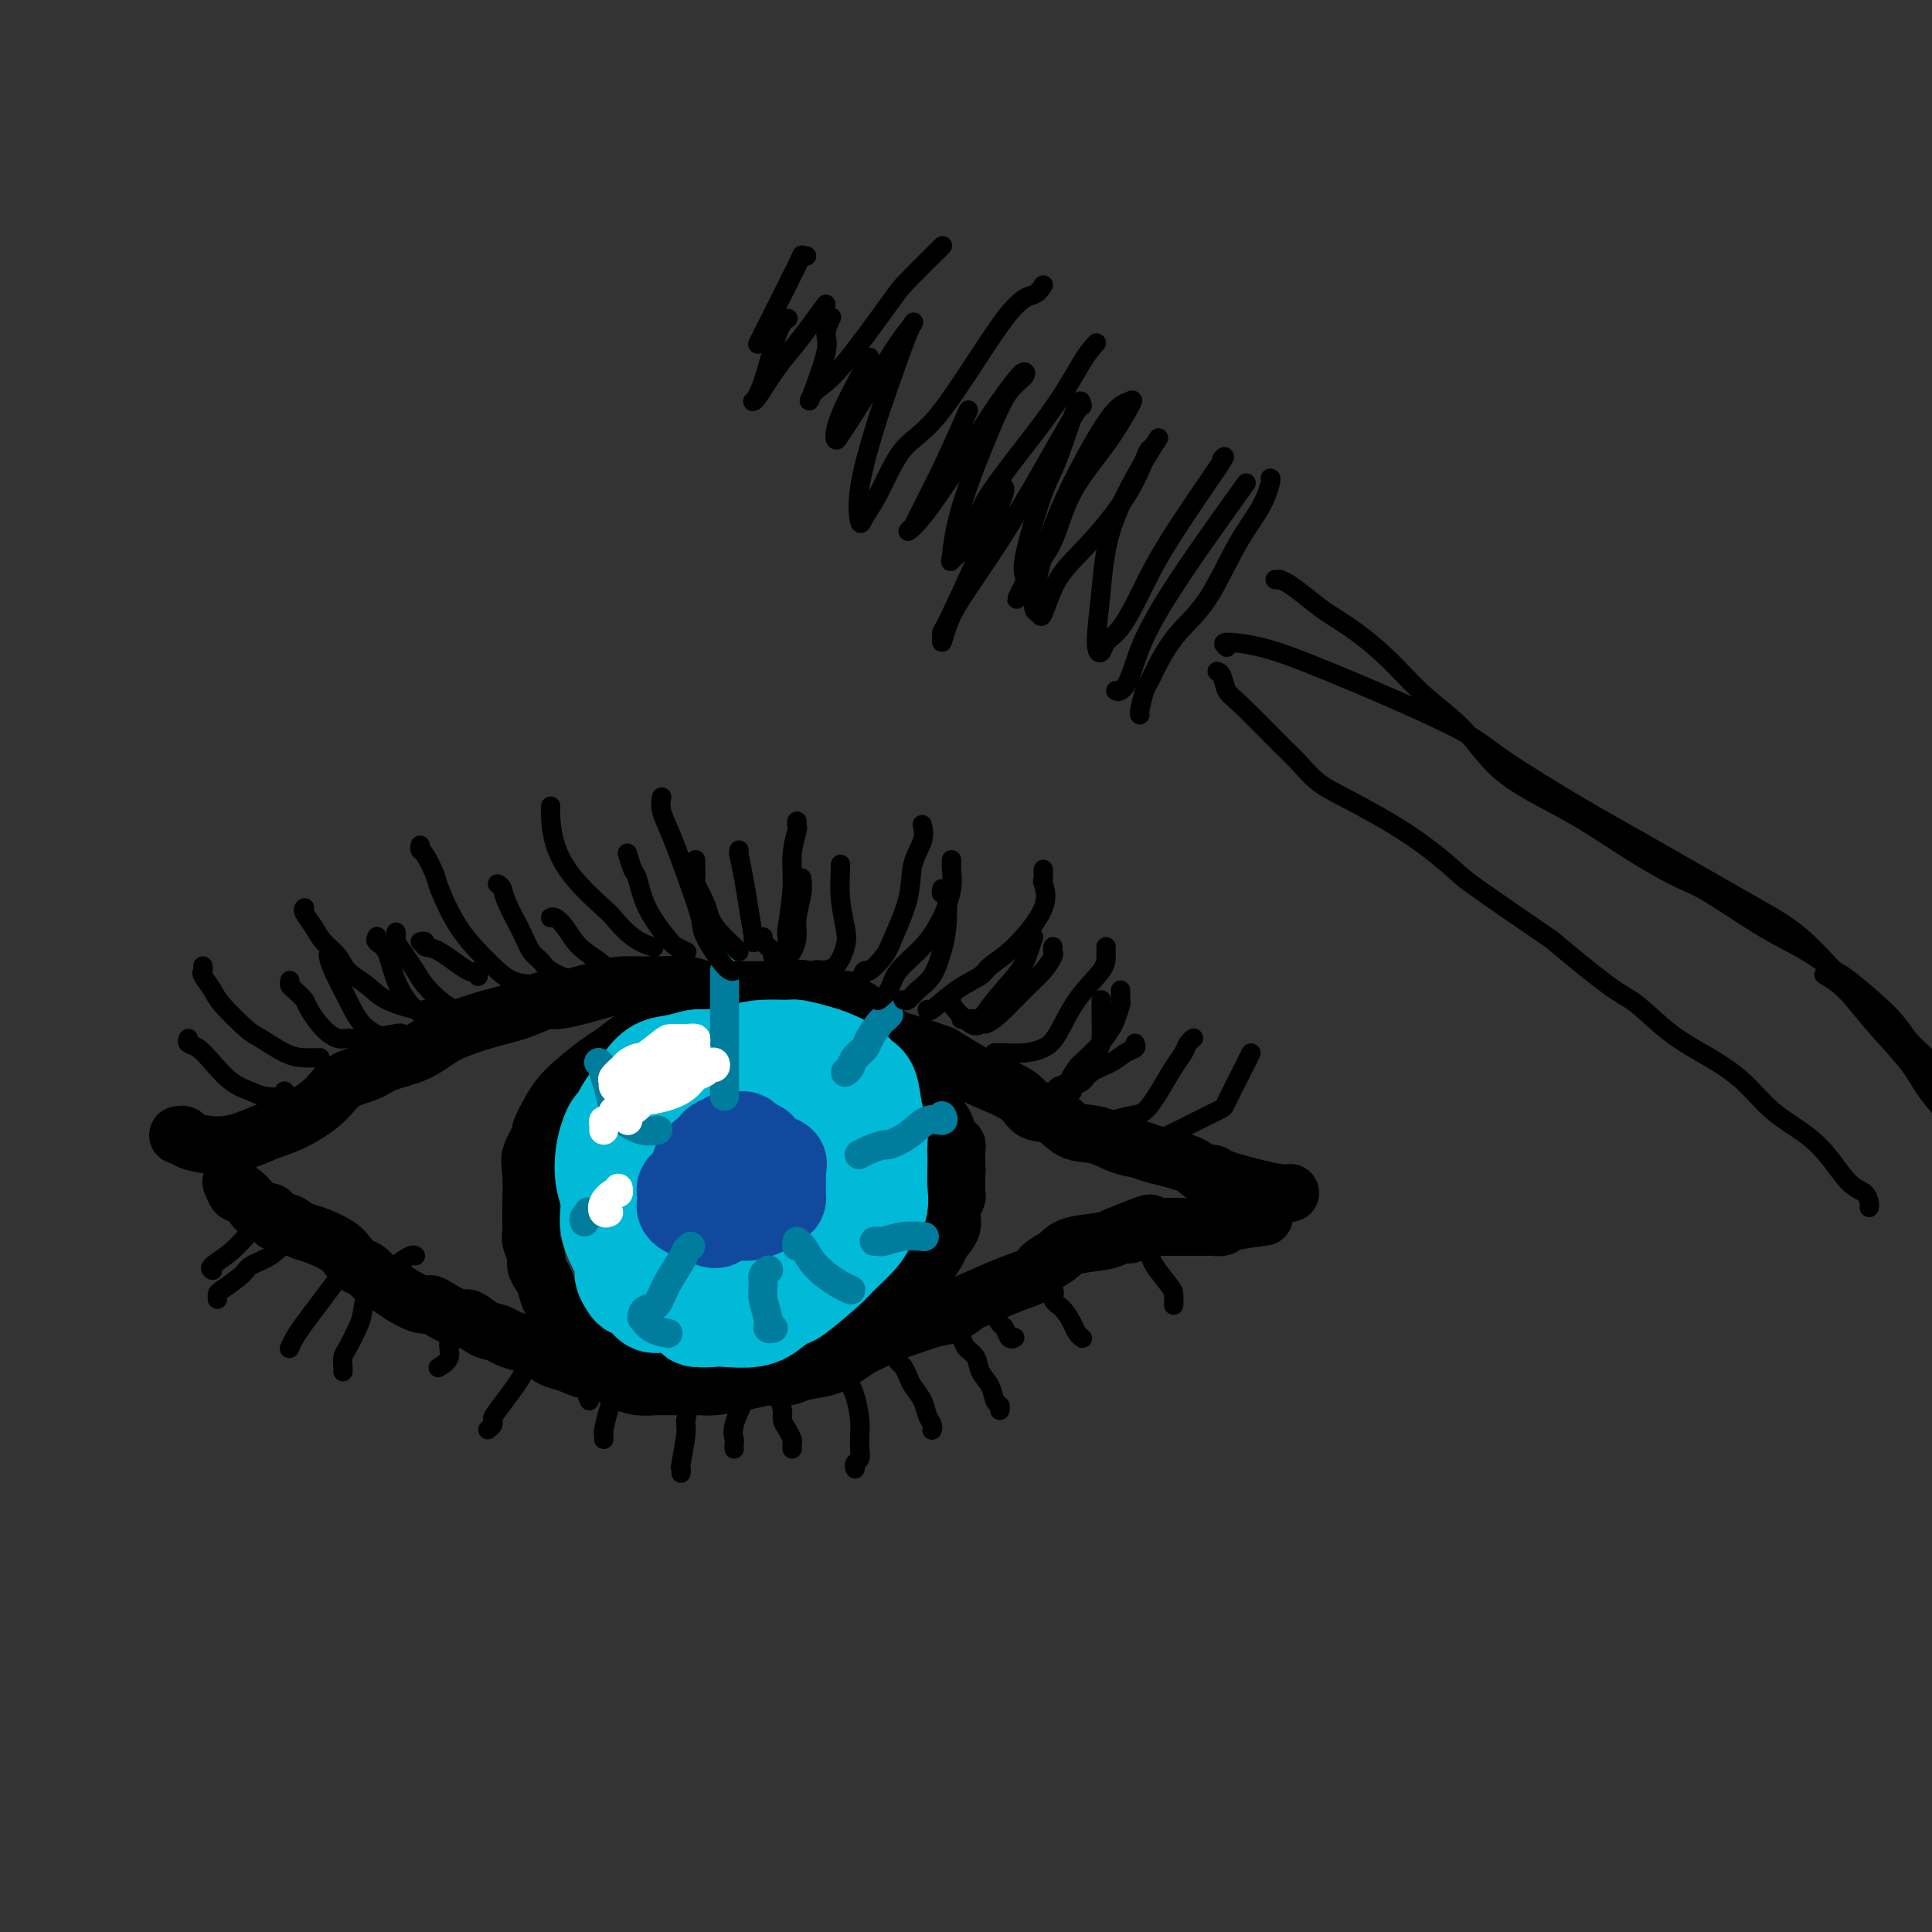 <svg viewBox='0 0 400 400' version='1.1' xmlns='http://www.w3.org/2000/svg' xmlns:xlink='http://www.w3.org/1999/xlink'><rect x="0" y="0" width="400" height="400" fill="#333333" stroke="none"/><g fill='none' stroke='#000000' stroke-width='12' stroke-linecap='round' stroke-linejoin='round'><path d='M37,235c-0.108,0.023 -0.217,0.045 0,0c0.217,-0.045 0.759,-0.158 1,0c0.241,0.158 0.181,0.586 1,1c0.819,0.414 2.516,0.814 4,1c1.484,0.186 2.753,0.158 4,0c1.247,-0.158 2.471,-0.444 4,-1c1.529,-0.556 3.364,-1.380 5,-2c1.636,-0.620 3.072,-1.034 5,-2c1.928,-0.966 4.349,-2.484 6,-4c1.651,-1.516 2.532,-3.029 4,-4c1.468,-0.971 3.525,-1.401 5,-2c1.475,-0.599 2.370,-1.368 4,-2c1.630,-0.632 3.996,-1.127 6,-2c2.004,-0.873 3.647,-2.123 5,-3c1.353,-0.877 2.416,-1.382 4,-2c1.584,-0.618 3.691,-1.349 6,-2c2.309,-0.651 4.822,-1.222 7,-2c2.178,-0.778 4.022,-1.763 5,-2c0.978,-0.237 1.090,0.275 3,0c1.910,-0.275 5.616,-1.338 8,-2c2.384,-0.662 3.445,-0.924 5,-1c1.555,-0.076 3.604,0.032 6,0c2.396,-0.032 5.138,-0.205 7,0c1.862,0.205 2.844,0.787 4,1c1.156,0.213 2.485,0.057 4,0c1.515,-0.057 3.216,-0.015 5,0c1.784,0.015 3.653,0.004 5,0c1.347,-0.004 2.174,-0.002 3,0'/><path d='M163,205c8.590,-0.203 5.064,0.289 5,1c-0.064,0.711 3.333,1.642 5,2c1.667,0.358 1.603,0.142 3,1c1.397,0.858 4.255,2.791 6,4c1.745,1.209 2.379,1.693 3,2c0.621,0.307 1.230,0.438 3,1c1.770,0.562 4.701,1.556 6,2c1.299,0.444 0.965,0.336 2,1c1.035,0.664 3.438,2.098 5,3c1.562,0.902 2.282,1.272 4,2c1.718,0.728 4.433,1.815 6,3c1.567,1.185 1.986,2.468 3,3c1.014,0.532 2.621,0.314 4,1c1.379,0.686 2.528,2.277 4,3c1.472,0.723 3.266,0.577 5,1c1.734,0.423 3.409,1.413 5,2c1.591,0.587 3.099,0.770 4,1c0.901,0.230 1.196,0.509 3,1c1.804,0.491 5.118,1.196 7,2c1.882,0.804 2.331,1.708 3,2c0.669,0.292 1.556,-0.027 2,0c0.444,0.027 0.445,0.399 2,1c1.555,0.601 4.665,1.429 7,2c2.335,0.571 3.894,0.885 5,1c1.106,0.115 1.759,0.031 2,0c0.241,-0.031 0.069,-0.009 0,0c-0.069,0.009 -0.034,0.004 0,0'/><path d='M48,245c-0.096,-0.238 -0.192,-0.476 0,0c0.192,0.476 0.671,1.667 1,2c0.329,0.333 0.507,-0.190 1,0c0.493,0.190 1.301,1.094 2,2c0.699,0.906 1.290,1.815 2,2c0.710,0.185 1.541,-0.354 2,0c0.459,0.354 0.547,1.599 1,2c0.453,0.401 1.269,-0.044 2,0c0.731,0.044 1.375,0.578 2,1c0.625,0.422 1.231,0.733 2,1c0.769,0.267 1.700,0.490 3,1c1.300,0.510 2.967,1.306 4,2c1.033,0.694 1.431,1.284 2,2c0.569,0.716 1.309,1.556 2,2c0.691,0.444 1.333,0.491 2,1c0.667,0.509 1.358,1.481 2,2c0.642,0.519 1.234,0.586 2,1c0.766,0.414 1.708,1.177 3,2c1.292,0.823 2.936,1.707 4,2c1.064,0.293 1.548,-0.006 2,0c0.452,0.006 0.874,0.316 2,1c1.126,0.684 2.958,1.741 4,2c1.042,0.259 1.293,-0.281 2,0c0.707,0.281 1.869,1.384 3,2c1.131,0.616 2.231,0.746 3,1c0.769,0.254 1.206,0.632 2,1c0.794,0.368 1.945,0.728 3,1c1.055,0.272 2.015,0.458 3,1c0.985,0.542 1.996,1.441 3,2c1.004,0.559 2.002,0.780 3,1'/><path d='M117,282c5.739,2.345 3.087,1.206 3,1c-0.087,-0.206 2.392,0.519 4,1c1.608,0.481 2.344,0.717 3,1c0.656,0.283 1.233,0.612 2,1c0.767,0.388 1.724,0.836 3,1c1.276,0.164 2.870,0.045 4,0c1.130,-0.045 1.796,-0.015 3,0c1.204,0.015 2.947,0.014 4,0c1.053,-0.014 1.416,-0.041 2,0c0.584,0.041 1.389,0.152 3,0c1.611,-0.152 4.027,-0.565 6,-1c1.973,-0.435 3.504,-0.893 5,-1c1.496,-0.107 2.957,0.136 4,0c1.043,-0.136 1.667,-0.651 3,-1c1.333,-0.349 3.376,-0.531 5,-1c1.624,-0.469 2.830,-1.224 4,-2c1.170,-0.776 2.305,-1.574 3,-2c0.695,-0.426 0.951,-0.480 2,-1c1.049,-0.520 2.891,-1.506 4,-2c1.109,-0.494 1.486,-0.498 3,-1c1.514,-0.502 4.165,-1.503 6,-2c1.835,-0.497 2.856,-0.489 4,-1c1.144,-0.511 2.413,-1.540 3,-2c0.587,-0.460 0.493,-0.349 2,-1c1.507,-0.651 4.616,-2.062 7,-3c2.384,-0.938 4.042,-1.403 5,-2c0.958,-0.597 1.215,-1.326 2,-2c0.785,-0.674 2.097,-1.294 3,-2c0.903,-0.706 1.397,-1.498 3,-2c1.603,-0.502 4.315,-0.715 6,-1c1.685,-0.285 2.342,-0.643 3,-1'/><path d='M231,256c11.456,-4.729 6.095,-2.052 4,-1c-2.095,1.052 -0.923,0.478 0,0c0.923,-0.478 1.599,-0.860 2,-1c0.401,-0.140 0.527,-0.037 1,0c0.473,0.037 1.294,0.010 2,0c0.706,-0.010 1.299,-0.003 2,0c0.701,0.003 1.511,0.001 2,0c0.489,-0.001 0.656,-0.000 1,0c0.344,0.000 0.866,0.000 1,0c0.134,-0.000 -0.118,0.000 0,0c0.118,-0.000 0.608,-0.000 1,0c0.392,0.000 0.687,0.001 1,0c0.313,-0.001 0.646,-0.003 1,0c0.354,0.003 0.730,0.011 1,0c0.270,-0.011 0.434,-0.042 1,0c0.566,0.042 1.533,0.155 2,0c0.467,-0.155 0.433,-0.580 2,-1c1.567,-0.420 4.733,-0.834 6,-1c1.267,-0.166 0.633,-0.083 0,0'/><path d='M150,209c-0.364,0.002 -0.729,0.004 -1,0c-0.271,-0.004 -0.450,-0.015 -1,0c-0.550,0.015 -1.473,0.055 -2,0c-0.527,-0.055 -0.658,-0.204 -2,0c-1.342,0.204 -3.893,0.763 -5,1c-1.107,0.237 -0.768,0.153 -2,1c-1.232,0.847 -4.035,2.625 -6,4c-1.965,1.375 -3.092,2.348 -4,3c-0.908,0.652 -1.596,0.985 -3,2c-1.404,1.015 -3.523,2.714 -5,4c-1.477,1.286 -2.312,2.161 -3,3c-0.688,0.839 -1.228,1.642 -2,3c-0.772,1.358 -1.776,3.272 -2,4c-0.224,0.728 0.332,0.269 0,1c-0.332,0.731 -1.553,2.650 -2,4c-0.447,1.350 -0.119,2.129 0,4c0.119,1.871 0.031,4.832 0,6c-0.031,1.168 -0.004,0.543 0,1c0.004,0.457 -0.014,1.995 0,3c0.014,1.005 0.059,1.477 0,2c-0.059,0.523 -0.223,1.098 0,2c0.223,0.902 0.833,2.133 1,3c0.167,0.867 -0.108,1.372 0,2c0.108,0.628 0.598,1.381 1,2c0.402,0.619 0.716,1.104 1,2c0.284,0.896 0.538,2.203 1,3c0.462,0.797 1.132,1.085 2,2c0.868,0.915 1.934,2.458 3,4'/><path d='M119,275c1.952,3.145 2.333,2.009 3,2c0.667,-0.009 1.620,1.111 3,2c1.380,0.889 3.188,1.547 4,2c0.812,0.453 0.630,0.699 1,1c0.370,0.301 1.292,0.655 2,1c0.708,0.345 1.201,0.681 2,1c0.799,0.319 1.904,0.623 3,1c1.096,0.377 2.185,0.829 3,1c0.815,0.171 1.358,0.062 2,0c0.642,-0.062 1.382,-0.076 2,0c0.618,0.076 1.113,0.243 2,0c0.887,-0.243 2.166,-0.894 4,-1c1.834,-0.106 4.222,0.335 6,0c1.778,-0.335 2.947,-1.444 4,-2c1.053,-0.556 1.990,-0.557 3,-1c1.010,-0.443 2.094,-1.327 3,-2c0.906,-0.673 1.634,-1.134 3,-2c1.366,-0.866 3.371,-2.137 5,-3c1.629,-0.863 2.884,-1.319 4,-2c1.116,-0.681 2.095,-1.589 3,-2c0.905,-0.411 1.738,-0.327 3,-1c1.262,-0.673 2.953,-2.105 4,-3c1.047,-0.895 1.451,-1.254 2,-2c0.549,-0.746 1.242,-1.879 2,-3c0.758,-1.121 1.580,-2.231 2,-3c0.420,-0.769 0.438,-1.198 1,-2c0.562,-0.802 1.667,-1.977 2,-3c0.333,-1.023 -0.107,-1.893 0,-3c0.107,-1.107 0.759,-2.452 1,-3c0.241,-0.548 0.069,-0.299 0,-1c-0.069,-0.701 -0.034,-2.350 0,-4'/><path d='M198,243c0.155,-1.592 0.042,-0.072 0,0c-0.042,0.072 -0.011,-1.304 0,-2c0.011,-0.696 0.004,-0.713 0,-1c-0.004,-0.287 -0.004,-0.845 0,-1c0.004,-0.155 0.012,0.092 0,0c-0.012,-0.092 -0.045,-0.525 0,-1c0.045,-0.475 0.167,-0.994 0,-1c-0.167,-0.006 -0.622,0.499 -1,0c-0.378,-0.499 -0.679,-2.002 -1,-3c-0.321,-0.998 -0.664,-1.491 -1,-2c-0.336,-0.509 -0.666,-1.035 -1,-2c-0.334,-0.965 -0.672,-2.371 -1,-3c-0.328,-0.629 -0.646,-0.483 -1,-1c-0.354,-0.517 -0.742,-1.696 -1,-2c-0.258,-0.304 -0.385,0.269 -1,0c-0.615,-0.269 -1.719,-1.380 -2,-2c-0.281,-0.620 0.262,-0.747 0,-1c-0.262,-0.253 -1.327,-0.630 -2,-1c-0.673,-0.370 -0.953,-0.732 -1,-1c-0.047,-0.268 0.139,-0.442 0,-1c-0.139,-0.558 -0.603,-1.501 -1,-2c-0.397,-0.499 -0.726,-0.553 -1,-1c-0.274,-0.447 -0.493,-1.287 -1,-2c-0.507,-0.713 -1.303,-1.299 -2,-2c-0.697,-0.701 -1.294,-1.516 -2,-2c-0.706,-0.484 -1.522,-0.638 -2,-1c-0.478,-0.362 -0.617,-0.934 -1,-1c-0.383,-0.066 -1.010,0.374 -2,0c-0.990,-0.374 -2.343,-1.562 -3,-2c-0.657,-0.438 -0.616,-0.125 -1,0c-0.384,0.125 -1.192,0.063 -2,0'/><path d='M167,205c-2.036,-0.619 -1.625,-0.167 -2,0c-0.375,0.167 -1.536,0.048 -2,0c-0.464,-0.048 -0.232,-0.024 0,0'/></g>
<g fill='none' stroke='#00BAD8' stroke-width='20' stroke-linecap='round' stroke-linejoin='round'><path d='M157,232c-0.270,-0.016 -0.541,-0.032 -1,0c-0.459,0.032 -1.107,0.112 -2,0c-0.893,-0.112 -2.031,-0.417 -3,0c-0.969,0.417 -1.768,1.554 -3,2c-1.232,0.446 -2.897,0.200 -4,0c-1.103,-0.200 -1.642,-0.353 -2,0c-0.358,0.353 -0.533,1.214 -1,2c-0.467,0.786 -1.225,1.498 -2,3c-0.775,1.502 -1.568,3.795 -2,6c-0.432,2.205 -0.505,4.323 -1,6c-0.495,1.677 -1.413,2.912 -2,4c-0.587,1.088 -0.842,2.029 -1,3c-0.158,0.971 -0.217,1.971 0,3c0.217,1.029 0.711,2.088 2,3c1.289,0.912 3.372,1.678 5,2c1.628,0.322 2.799,0.199 4,0c1.201,-0.199 2.431,-0.475 4,-1c1.569,-0.525 3.477,-1.299 5,-2c1.523,-0.701 2.663,-1.331 4,-2c1.337,-0.669 2.873,-1.378 4,-2c1.127,-0.622 1.847,-1.155 3,-2c1.153,-0.845 2.740,-2.000 4,-3c1.260,-1.000 2.192,-1.846 3,-3c0.808,-1.154 1.492,-2.617 2,-4c0.508,-1.383 0.839,-2.687 1,-4c0.161,-1.313 0.151,-2.636 0,-4c-0.151,-1.364 -0.442,-2.768 -1,-4c-0.558,-1.232 -1.381,-2.293 -2,-3c-0.619,-0.707 -1.034,-1.059 -2,-2c-0.966,-0.941 -2.483,-2.470 -4,-4'/><path d='M165,226c-1.494,-2.411 -0.730,-1.937 -1,-2c-0.270,-0.063 -1.573,-0.662 -2,-1c-0.427,-0.338 0.023,-0.416 -1,-1c-1.023,-0.584 -3.518,-1.674 -5,-2c-1.482,-0.326 -1.950,0.112 -3,0c-1.050,-0.112 -2.682,-0.775 -4,-1c-1.318,-0.225 -2.321,-0.013 -3,0c-0.679,0.013 -1.035,-0.174 -2,0c-0.965,0.174 -2.538,0.707 -4,1c-1.462,0.293 -2.811,0.344 -4,1c-1.189,0.656 -2.216,1.915 -3,3c-0.784,1.085 -1.323,1.994 -2,3c-0.677,1.006 -1.491,2.109 -2,3c-0.509,0.891 -0.712,1.571 -1,2c-0.288,0.429 -0.662,0.607 -1,1c-0.338,0.393 -0.640,1.000 -1,2c-0.360,1.000 -0.777,2.392 -1,4c-0.223,1.608 -0.253,3.432 0,5c0.253,1.568 0.788,2.880 1,4c0.212,1.120 0.099,2.047 0,3c-0.099,0.953 -0.185,1.932 0,3c0.185,1.068 0.641,2.226 1,3c0.359,0.774 0.620,1.163 1,2c0.380,0.837 0.878,2.121 1,3c0.122,0.879 -0.134,1.354 0,2c0.134,0.646 0.657,1.465 1,2c0.343,0.535 0.506,0.787 1,1c0.494,0.213 1.318,0.387 2,1c0.682,0.613 1.222,1.665 2,2c0.778,0.335 1.794,-0.047 3,0c1.206,0.047 2.603,0.524 4,1'/><path d='M142,271c2.077,1.225 1.269,1.787 2,2c0.731,0.213 3.002,0.078 4,0c0.998,-0.078 0.725,-0.097 2,0c1.275,0.097 4.100,0.311 6,0c1.900,-0.311 2.877,-1.145 4,-2c1.123,-0.855 2.391,-1.730 3,-2c0.609,-0.270 0.557,0.066 2,-1c1.443,-1.066 4.380,-3.534 6,-5c1.620,-1.466 1.923,-1.932 3,-3c1.077,-1.068 2.930,-2.740 4,-4c1.070,-1.260 1.359,-2.109 2,-3c0.641,-0.891 1.636,-1.823 2,-3c0.364,-1.177 0.098,-2.597 0,-4c-0.098,-1.403 -0.030,-2.789 0,-4c0.030,-1.211 0.020,-2.247 0,-3c-0.020,-0.753 -0.050,-1.223 0,-2c0.050,-0.777 0.181,-1.860 0,-3c-0.181,-1.140 -0.674,-2.337 -1,-4c-0.326,-1.663 -0.483,-3.793 -1,-5c-0.517,-1.207 -1.392,-1.490 -2,-2c-0.608,-0.510 -0.947,-1.247 -2,-2c-1.053,-0.753 -2.819,-1.523 -4,-2c-1.181,-0.477 -1.778,-0.661 -3,-1c-1.222,-0.339 -3.069,-0.832 -4,-1c-0.931,-0.168 -0.944,-0.013 -2,0c-1.056,0.013 -3.153,-0.118 -5,0c-1.847,0.118 -3.444,0.485 -5,1c-1.556,0.515 -3.073,1.177 -5,3c-1.927,1.823 -4.265,4.807 -6,7c-1.735,2.193 -2.868,3.597 -4,5'/><path d='M138,233c-2.835,3.381 -2.422,4.332 -2,7c0.422,2.668 0.855,7.052 1,10c0.145,2.948 0.003,4.459 1,6c0.997,1.541 3.132,3.113 4,4c0.868,0.887 0.468,1.089 2,2c1.532,0.911 4.996,2.531 8,3c3.004,0.469 5.548,-0.215 7,-1c1.452,-0.785 1.811,-1.673 3,-3c1.189,-1.327 3.208,-3.095 5,-5c1.792,-1.905 3.358,-3.947 5,-6c1.642,-2.053 3.360,-4.117 4,-6c0.640,-1.883 0.202,-3.583 0,-5c-0.202,-1.417 -0.168,-2.549 -1,-4c-0.832,-1.451 -2.531,-3.219 -4,-4c-1.469,-0.781 -2.708,-0.574 -4,-1c-1.292,-0.426 -2.637,-1.484 -5,-2c-2.363,-0.516 -5.743,-0.488 -8,0c-2.257,0.488 -3.391,1.438 -4,2c-0.609,0.562 -0.694,0.737 -1,1c-0.306,0.263 -0.834,0.613 -1,2c-0.166,1.387 0.031,3.811 0,6c-0.031,2.189 -0.290,4.144 0,6c0.290,1.856 1.128,3.615 2,5c0.872,1.385 1.777,2.398 3,3c1.223,0.602 2.764,0.794 4,1c1.236,0.206 2.168,0.426 3,0c0.832,-0.426 1.566,-1.498 2,-3c0.434,-1.502 0.570,-3.433 1,-5c0.430,-1.567 1.154,-2.768 1,-4c-0.154,-1.232 -1.187,-2.495 -2,-3c-0.813,-0.505 -1.407,-0.253 -2,0'/><path d='M160,239c-1.164,-0.451 -2.074,-0.079 -3,0c-0.926,0.079 -1.870,-0.136 -3,1c-1.130,1.136 -2.447,3.624 -3,5c-0.553,1.376 -0.341,1.640 0,2c0.341,0.360 0.812,0.817 1,1c0.188,0.183 0.094,0.091 0,0'/></g>
<g fill='none' stroke='#11499F' stroke-width='20' stroke-linecap='round' stroke-linejoin='round'><path d='M152,241c0.000,0.000 0.100,0.100 0.1,0.1'/><path d='M156,247c0.089,-0.016 0.179,-0.033 0,0c-0.179,0.033 -0.625,0.114 -1,0c-0.375,-0.114 -0.679,-0.424 -1,-1c-0.321,-0.576 -0.660,-1.419 -1,-2c-0.340,-0.581 -0.682,-0.899 -1,-1c-0.318,-0.101 -0.611,0.017 -1,0c-0.389,-0.017 -0.875,-0.169 -1,0c-0.125,0.169 0.110,0.658 0,1c-0.110,0.342 -0.566,0.536 -1,1c-0.434,0.464 -0.846,1.196 -1,2c-0.154,0.804 -0.051,1.680 0,2c0.051,0.320 0.050,0.085 0,0c-0.050,-0.085 -0.150,-0.021 0,0c0.150,0.021 0.551,-0.002 1,0c0.449,0.002 0.946,0.028 1,0c0.054,-0.028 -0.336,-0.112 0,0c0.336,0.112 1.396,0.419 2,0c0.604,-0.419 0.750,-1.565 1,-2c0.250,-0.435 0.603,-0.158 1,0c0.397,0.158 0.838,0.196 1,0c0.162,-0.196 0.046,-0.628 0,-1c-0.046,-0.372 -0.023,-0.686 0,-1'/><path d='M155,245c1.039,-0.202 0.135,0.292 0,0c-0.135,-0.292 0.499,-1.370 1,-2c0.501,-0.630 0.868,-0.813 1,-1c0.132,-0.187 0.029,-0.379 0,-1c-0.029,-0.621 0.017,-1.673 0,-2c-0.017,-0.327 -0.098,0.070 0,0c0.098,-0.070 0.376,-0.607 0,-1c-0.376,-0.393 -1.406,-0.641 -2,-1c-0.594,-0.359 -0.752,-0.829 -1,-1c-0.248,-0.171 -0.588,-0.042 -1,0c-0.412,0.042 -0.898,-0.004 -1,0c-0.102,0.004 0.180,0.058 0,0c-0.180,-0.058 -0.823,-0.226 -1,0c-0.177,0.226 0.110,0.848 0,1c-0.110,0.152 -0.618,-0.167 -1,0c-0.382,0.167 -0.638,0.819 -1,2c-0.362,1.181 -0.830,2.891 -1,4c-0.170,1.109 -0.044,1.616 0,2c0.044,0.384 0.005,0.643 0,1c-0.005,0.357 0.025,0.810 0,1c-0.025,0.190 -0.104,0.118 0,0c0.104,-0.118 0.393,-0.280 1,0c0.607,0.280 1.534,1.003 2,1c0.466,-0.003 0.472,-0.732 1,-1c0.528,-0.268 1.580,-0.077 2,0c0.420,0.077 0.210,0.038 0,0'/><path d='M154,247c1.110,0.158 0.886,0.052 1,0c0.114,-0.052 0.566,-0.051 1,0c0.434,0.051 0.848,0.150 1,0c0.152,-0.150 0.041,-0.551 0,-1c-0.041,-0.449 -0.011,-0.947 0,-1c0.011,-0.053 0.003,0.340 0,0c-0.003,-0.340 -0.001,-1.414 0,-2c0.001,-0.586 0.000,-0.683 0,-1c-0.000,-0.317 0.001,-0.855 0,-1c-0.001,-0.145 -0.002,0.102 0,0c0.002,-0.102 0.009,-0.553 0,-1c-0.009,-0.447 -0.035,-0.890 0,-1c0.035,-0.110 0.131,0.114 0,0c-0.131,-0.114 -0.488,-0.567 -1,-1c-0.512,-0.433 -1.180,-0.848 -2,-1c-0.820,-0.152 -1.792,-0.042 -2,0c-0.208,0.042 0.347,0.014 0,0c-0.347,-0.014 -1.598,-0.015 -2,0c-0.402,0.015 0.043,0.048 0,0c-0.043,-0.048 -0.574,-0.175 -1,0c-0.426,0.175 -0.749,0.653 -1,1c-0.251,0.347 -0.432,0.564 -1,1c-0.568,0.436 -1.525,1.090 -2,2c-0.475,0.910 -0.469,2.075 -1,3c-0.531,0.925 -1.599,1.611 -2,2c-0.401,0.389 -0.133,0.482 0,1c0.133,0.518 0.132,1.462 0,2c-0.132,0.538 -0.396,0.670 0,1c0.396,0.330 1.453,0.858 2,1c0.547,0.142 0.585,-0.102 1,0c0.415,0.102 1.208,0.551 2,1'/><path d='M147,252c1.082,0.992 1.288,0.473 2,0c0.712,-0.473 1.932,-0.901 3,-1c1.068,-0.099 1.985,0.132 3,0c1.015,-0.132 2.128,-0.628 3,-1c0.872,-0.372 1.501,-0.621 2,-1c0.499,-0.379 0.866,-0.890 1,-1c0.134,-0.110 0.036,0.179 0,0c-0.036,-0.179 -0.010,-0.825 0,-1c0.010,-0.175 0.003,0.122 0,0c-0.003,-0.122 -0.001,-0.664 0,-1c0.001,-0.336 0.002,-0.467 0,-1c-0.002,-0.533 -0.008,-1.467 0,-2c0.008,-0.533 0.030,-0.665 0,-1c-0.030,-0.335 -0.113,-0.874 0,-1c0.113,-0.126 0.422,0.162 0,0c-0.422,-0.162 -1.575,-0.774 -2,-1c-0.425,-0.226 -0.121,-0.064 0,0c0.121,0.064 0.061,0.032 0,0'/></g>
<g fill='none' stroke='#007C9C' stroke-width='6' stroke-linecap='round' stroke-linejoin='round'><path d='M143,258c-0.388,0.317 -0.776,0.634 -1,1c-0.224,0.366 -0.284,0.780 -1,2c-0.716,1.220 -2.086,3.245 -3,5c-0.914,1.755 -1.370,3.239 -2,4c-0.630,0.761 -1.432,0.799 -2,1c-0.568,0.201 -0.901,0.565 -1,1c-0.099,0.435 0.037,0.940 0,1c-0.037,0.060 -0.247,-0.324 0,0c0.247,0.324 0.951,1.356 2,2c1.049,0.644 2.443,0.898 3,1c0.557,0.102 0.279,0.051 0,0'/><path d='M159,263c0.116,-0.069 0.231,-0.139 0,0c-0.231,0.139 -0.809,0.486 -1,1c-0.191,0.514 0.005,1.196 0,2c-0.005,0.804 -0.211,1.732 0,3c0.211,1.268 0.840,2.876 1,4c0.160,1.124 -0.149,1.764 0,2c0.149,0.236 0.757,0.067 1,0c0.243,-0.067 0.122,-0.034 0,0'/><path d='M165,257c-0.072,0.493 -0.143,0.986 0,1c0.143,0.014 0.501,-0.452 1,0c0.499,0.452 1.139,1.820 2,3c0.861,1.180 1.942,2.172 3,3c1.058,0.828 2.093,1.492 3,2c0.907,0.508 1.688,0.859 2,1c0.312,0.141 0.156,0.070 0,0'/><path d='M125,250c-0.093,-0.112 -0.186,-0.223 0,0c0.186,0.223 0.652,0.782 0,1c-0.652,0.218 -2.423,0.097 -3,0c-0.577,-0.097 0.041,-0.170 0,0c-0.041,0.170 -0.742,0.584 -1,1c-0.258,0.416 -0.074,0.833 0,1c0.074,0.167 0.037,0.083 0,0'/><path d='M124,220c-0.062,-0.034 -0.124,-0.068 0,0c0.124,0.068 0.433,0.239 1,2c0.567,1.761 1.392,5.113 2,7c0.608,1.887 0.998,2.310 2,3c1.002,0.690 2.616,1.647 4,2c1.384,0.353 2.538,0.101 3,0c0.462,-0.101 0.231,-0.050 0,0'/><path d='M184,210c-0.366,0.388 -0.732,0.775 -1,1c-0.268,0.225 -0.439,0.287 -1,1c-0.561,0.713 -1.513,2.075 -2,3c-0.487,0.925 -0.509,1.411 -1,2c-0.491,0.589 -1.451,1.282 -2,2c-0.549,0.718 -0.686,1.463 -1,2c-0.314,0.537 -0.804,0.868 -1,1c-0.196,0.132 -0.098,0.066 0,0'/><path d='M195,231c0.250,0.497 0.500,0.994 0,1c-0.500,0.006 -1.751,-0.479 -3,0c-1.249,0.479 -2.496,1.922 -4,3c-1.504,1.078 -3.265,1.792 -4,2c-0.735,0.208 -0.444,-0.088 -1,0c-0.556,0.088 -1.957,0.562 -3,1c-1.043,0.438 -1.726,0.839 -2,1c-0.274,0.161 -0.137,0.080 0,0'/><path d='M150,201c0.000,0.884 0.000,1.768 0,2c0.000,0.232 0.000,-0.186 0,1c0.000,1.186 0.000,3.978 0,7c0.000,3.022 0.000,6.274 0,9c-0.000,2.726 0.000,4.926 0,6c0.000,1.074 0.000,1.021 0,1c0.000,-0.021 0.000,-0.011 0,0'/><path d='M181,257c0.399,-0.030 0.797,-0.061 1,0c0.203,0.061 0.209,0.212 1,0c0.791,-0.212 2.367,-0.788 4,-1c1.633,-0.212 3.324,-0.061 4,0c0.676,0.061 0.338,0.030 0,0'/></g>
<g fill='none' stroke='#FFFFFF' stroke-width='6' stroke-linecap='round' stroke-linejoin='round'><path d='M144,218c-0.351,0.030 -0.703,0.061 -1,0c-0.297,-0.061 -0.540,-0.213 -1,0c-0.460,0.213 -1.135,0.792 -2,1c-0.865,0.208 -1.918,0.043 -3,0c-1.082,-0.043 -2.192,0.034 -3,0c-0.808,-0.034 -1.312,-0.178 -2,0c-0.688,0.178 -1.558,0.677 -2,1c-0.442,0.323 -0.455,0.468 -1,1c-0.545,0.532 -1.624,1.450 -2,2c-0.376,0.550 -0.051,0.731 0,1c0.051,0.269 -0.173,0.625 0,1c0.173,0.375 0.741,0.768 1,1c0.259,0.232 0.208,0.304 1,0c0.792,-0.304 2.426,-0.985 4,-2c1.574,-1.015 3.087,-2.366 4,-3c0.913,-0.634 1.227,-0.552 2,-1c0.773,-0.448 2.006,-1.426 3,-2c0.994,-0.574 1.748,-0.742 2,-1c0.252,-0.258 0.001,-0.604 0,-1c-0.001,-0.396 0.249,-0.841 0,-1c-0.249,-0.159 -0.998,-0.030 -2,0c-1.002,0.030 -2.257,-0.039 -3,0c-0.743,0.039 -0.972,0.184 -2,1c-1.028,0.816 -2.854,2.302 -4,3c-1.146,0.698 -1.611,0.607 -2,1c-0.389,0.393 -0.702,1.270 -1,2c-0.298,0.730 -0.580,1.312 -1,2c-0.420,0.688 -0.977,1.482 -1,2c-0.023,0.518 0.489,0.759 1,1'/><path d='M129,227c-0.400,1.689 0.600,1.911 1,2c0.400,0.089 0.200,0.044 0,0'/><path d='M131,228c-0.116,0.005 -0.231,0.010 0,0c0.231,-0.010 0.810,-0.034 1,0c0.190,0.034 -0.009,0.126 1,0c1.009,-0.126 3.226,-0.468 5,-1c1.774,-0.532 3.106,-1.252 4,-2c0.894,-0.748 1.351,-1.525 2,-2c0.649,-0.475 1.491,-0.649 2,-1c0.509,-0.351 0.683,-0.878 1,-1c0.317,-0.122 0.775,0.162 1,0c0.225,-0.162 0.217,-0.769 0,-1c-0.217,-0.231 -0.642,-0.086 -1,0c-0.358,0.086 -0.648,0.113 -1,0c-0.352,-0.113 -0.766,-0.367 -2,0c-1.234,0.367 -3.287,1.355 -5,2c-1.713,0.645 -3.086,0.947 -4,2c-0.914,1.053 -1.369,2.857 -2,4c-0.631,1.143 -1.437,1.627 -2,2c-0.563,0.373 -0.883,0.636 -1,1c-0.117,0.364 -0.032,0.829 0,1c0.032,0.171 0.009,0.049 0,0c-0.009,-0.049 -0.005,-0.024 0,0'/><path d='M127,230c0.083,0.303 0.166,0.607 0,1c-0.166,0.393 -0.580,0.876 -1,1c-0.420,0.124 -0.844,-0.110 -1,0c-0.156,0.110 -0.042,0.566 0,1c0.042,0.434 0.011,0.848 0,1c-0.011,0.152 -0.003,0.044 0,0c0.003,-0.044 0.002,-0.022 0,0'/><path d='M128,246c0.055,0.467 0.109,0.934 0,1c-0.109,0.066 -0.383,-0.270 -1,0c-0.617,0.270 -1.578,1.144 -2,2c-0.422,0.856 -0.306,1.692 0,2c0.306,0.308 0.802,0.088 1,0c0.198,-0.088 0.099,-0.044 0,0'/></g>
<g fill='none' stroke='#000000' stroke-width='4' stroke-linecap='round' stroke-linejoin='round'><path d='M42,200c0.054,0.386 0.108,0.772 0,1c-0.108,0.228 -0.380,0.297 0,1c0.380,0.703 1.410,2.041 2,3c0.590,0.959 0.741,1.539 2,3c1.259,1.461 3.627,3.803 5,5c1.373,1.197 1.752,1.249 3,2c1.248,0.751 3.365,2.201 5,3c1.635,0.799 2.786,0.946 4,1c1.214,0.054 2.490,0.015 3,0c0.510,-0.015 0.255,-0.008 0,0'/><path d='M63,188c0.050,-0.041 0.101,-0.083 0,0c-0.101,0.083 -0.352,0.290 0,1c0.352,0.710 1.308,1.922 2,3c0.692,1.078 1.119,2.021 2,3c0.881,0.979 2.214,1.993 3,3c0.786,1.007 1.023,2.007 2,3c0.977,0.993 2.693,1.979 4,3c1.307,1.021 2.206,2.078 4,3c1.794,0.922 4.483,1.710 6,2c1.517,0.290 1.862,0.083 2,0c0.138,-0.083 0.069,-0.041 0,0'/><path d='M87,175c-0.055,0.420 -0.110,0.841 0,1c0.110,0.159 0.384,0.058 1,1c0.616,0.942 1.573,2.928 2,4c0.427,1.072 0.322,1.228 1,3c0.678,1.772 2.138,5.158 4,8c1.862,2.842 4.124,5.140 6,7c1.876,1.860 3.364,3.283 5,4c1.636,0.717 3.418,0.728 5,1c1.582,0.272 2.964,0.804 4,1c1.036,0.196 1.724,0.056 2,0c0.276,-0.056 0.138,-0.028 0,0'/><path d='M114,167c0.010,-0.089 0.020,-0.178 0,0c-0.020,0.178 -0.071,0.622 0,2c0.071,1.378 0.265,3.689 1,6c0.735,2.311 2.012,4.623 4,7c1.988,2.377 4.687,4.819 6,6c1.313,1.181 1.238,1.100 2,2c0.762,0.900 2.359,2.781 4,4c1.641,1.219 3.326,1.777 4,2c0.674,0.223 0.337,0.112 0,0'/><path d='M137,165c-0.160,0.877 -0.319,1.753 0,3c0.319,1.247 1.118,2.863 2,5c0.882,2.137 1.848,4.793 3,8c1.152,3.207 2.491,6.964 3,9c0.509,2.036 0.188,2.350 1,4c0.812,1.650 2.757,4.637 4,6c1.243,1.363 1.784,1.104 2,1c0.216,-0.104 0.108,-0.052 0,0'/><path d='M165,170c-0.033,0.421 -0.065,0.842 0,1c0.065,0.158 0.228,0.055 0,1c-0.228,0.945 -0.846,2.940 -1,5c-0.154,2.060 0.155,4.185 0,7c-0.155,2.815 -0.773,6.322 -1,8c-0.227,1.678 -0.061,1.529 0,2c0.061,0.471 0.017,1.563 0,2c-0.017,0.437 -0.009,0.218 0,0'/><path d='M191,171c-0.058,-0.229 -0.117,-0.459 0,0c0.117,0.459 0.409,1.605 0,3c-0.409,1.395 -1.518,3.037 -2,5c-0.482,1.963 -0.339,4.247 -1,7c-0.661,2.753 -2.128,5.974 -3,8c-0.872,2.026 -1.148,2.855 -2,4c-0.852,1.145 -2.280,2.606 -3,3c-0.720,0.394 -0.732,-0.279 -1,0c-0.268,0.279 -0.791,1.508 -1,2c-0.209,0.492 -0.105,0.246 0,0'/><path d='M216,180c-0.010,0.314 -0.021,0.629 0,1c0.021,0.371 0.072,0.799 0,1c-0.072,0.201 -0.268,0.175 0,1c0.268,0.825 1.000,2.501 0,5c-1.000,2.499 -3.732,5.819 -6,8c-2.268,2.181 -4.072,3.222 -5,4c-0.928,0.778 -0.981,1.294 -2,2c-1.019,0.706 -3.005,1.602 -5,3c-1.995,1.398 -3.999,3.300 -5,4c-1.001,0.700 -1.000,0.200 -1,0c0.000,-0.200 0.000,-0.100 0,0'/><path d='M229,196c0.003,0.365 0.006,0.731 0,1c-0.006,0.269 -0.020,0.443 0,1c0.020,0.557 0.075,1.498 -1,3c-1.075,1.502 -3.278,3.565 -5,6c-1.722,2.435 -2.963,5.241 -4,7c-1.037,1.759 -1.872,2.471 -3,3c-1.128,0.529 -2.550,0.874 -4,1c-1.450,0.126 -2.929,0.034 -4,0c-1.071,-0.034 -1.735,-0.010 -2,0c-0.265,0.010 -0.133,0.005 0,0'/><path d='M247,215c0.094,-0.068 0.188,-0.137 0,0c-0.188,0.137 -0.658,0.478 -1,1c-0.342,0.522 -0.554,1.225 -1,2c-0.446,0.775 -1.125,1.623 -2,3c-0.875,1.377 -1.947,3.283 -3,5c-1.053,1.717 -2.086,3.245 -3,4c-0.914,0.755 -1.709,0.739 -3,1c-1.291,0.261 -3.078,0.801 -4,1c-0.922,0.199 -0.978,0.057 -1,0c-0.022,-0.057 -0.011,-0.028 0,0'/><path d='M45,269c-0.001,-0.387 -0.001,-0.774 0,-1c0.001,-0.226 0.005,-0.289 1,-1c0.995,-0.711 2.982,-2.068 4,-3c1.018,-0.932 1.065,-1.438 2,-2c0.935,-0.563 2.756,-1.182 4,-2c1.244,-0.818 1.912,-1.836 4,-3c2.088,-1.164 5.597,-2.476 7,-3c1.403,-0.524 0.702,-0.262 0,0'/><path d='M71,284c0.016,-0.229 0.032,-0.458 0,-1c-0.032,-0.542 -0.112,-1.398 0,-2c0.112,-0.602 0.417,-0.951 1,-2c0.583,-1.049 1.443,-2.798 2,-4c0.557,-1.202 0.811,-1.857 1,-3c0.189,-1.143 0.313,-2.776 1,-4c0.687,-1.224 1.935,-2.041 3,-3c1.065,-0.959 1.945,-2.061 3,-3c1.055,-0.939 2.284,-1.714 3,-2c0.716,-0.286 0.919,-0.082 1,0c0.081,0.082 0.041,0.041 0,0'/><path d='M101,296c0.417,-0.323 0.833,-0.647 1,-1c0.167,-0.353 0.083,-0.736 0,-1c-0.083,-0.264 -0.166,-0.411 1,-2c1.166,-1.589 3.581,-4.622 5,-7c1.419,-2.378 1.844,-4.102 2,-5c0.156,-0.898 0.045,-0.971 0,-1c-0.045,-0.029 -0.022,-0.015 0,0'/><path d='M141,305c0.032,-0.474 0.064,-0.947 0,-1c-0.064,-0.053 -0.224,0.315 0,-1c0.224,-1.315 0.830,-4.314 1,-6c0.170,-1.686 -0.098,-2.060 0,-3c0.098,-0.940 0.562,-2.448 1,-4c0.438,-1.552 0.849,-3.149 1,-4c0.151,-0.851 0.043,-0.958 0,-1c-0.043,-0.042 -0.022,-0.021 0,0'/><path d='M177,304c0.030,0.094 0.061,0.187 0,0c-0.061,-0.187 -0.212,-0.656 0,-1c0.212,-0.344 0.787,-0.563 1,-1c0.213,-0.437 0.065,-1.094 0,-2c-0.065,-0.906 -0.047,-2.063 0,-3c0.047,-0.937 0.124,-1.655 0,-3c-0.124,-1.345 -0.450,-3.317 -1,-5c-0.550,-1.683 -1.324,-3.078 -2,-4c-0.676,-0.922 -1.253,-1.371 -2,-2c-0.747,-0.629 -1.663,-1.439 -2,-2c-0.337,-0.561 -0.096,-0.875 0,-1c0.096,-0.125 0.048,-0.063 0,0'/><path d='M207,292c0.098,-0.382 0.196,-0.763 0,-1c-0.196,-0.237 -0.686,-0.328 -1,-1c-0.314,-0.672 -0.450,-1.923 -1,-3c-0.550,-1.077 -1.512,-1.979 -2,-3c-0.488,-1.021 -0.501,-2.162 -1,-3c-0.499,-0.838 -1.482,-1.373 -2,-2c-0.518,-0.627 -0.570,-1.345 -1,-2c-0.430,-0.655 -1.239,-1.248 -2,-2c-0.761,-0.752 -1.474,-1.664 -2,-2c-0.526,-0.336 -0.865,-0.096 -1,0c-0.135,0.096 -0.068,0.048 0,0'/><path d='M224,277c0.094,0.074 0.188,0.147 0,0c-0.188,-0.147 -0.660,-0.515 -1,-1c-0.340,-0.485 -0.550,-1.088 -1,-2c-0.450,-0.912 -1.142,-2.132 -2,-3c-0.858,-0.868 -1.884,-1.385 -2,-2c-0.116,-0.615 0.676,-1.328 0,-2c-0.676,-0.672 -2.820,-1.304 -4,-2c-1.180,-0.696 -1.395,-1.457 -2,-2c-0.605,-0.543 -1.602,-0.870 -2,-1c-0.398,-0.130 -0.199,-0.065 0,0'/><path d='M243,270c-0.007,0.195 -0.014,0.390 0,0c0.014,-0.390 0.050,-1.364 0,-2c-0.050,-0.636 -0.185,-0.934 -1,-2c-0.815,-1.066 -2.310,-2.899 -3,-4c-0.690,-1.101 -0.577,-1.470 -1,-2c-0.423,-0.530 -1.383,-1.220 -2,-2c-0.617,-0.780 -0.891,-1.652 -1,-2c-0.109,-0.348 -0.055,-0.174 0,0'/><path d='M125,298c0.024,-0.415 0.049,-0.830 0,-1c-0.049,-0.170 -0.171,-0.095 0,-1c0.171,-0.905 0.633,-2.789 1,-4c0.367,-1.211 0.637,-1.749 1,-3c0.363,-1.251 0.818,-3.215 1,-4c0.182,-0.785 0.091,-0.393 0,0'/><path d='M164,300c-0.022,-0.357 -0.044,-0.713 0,-1c0.044,-0.287 0.152,-0.503 0,-1c-0.152,-0.497 -0.566,-1.275 -1,-2c-0.434,-0.725 -0.887,-1.396 -1,-2c-0.113,-0.604 0.114,-1.141 0,-2c-0.114,-0.859 -0.569,-2.039 -1,-3c-0.431,-0.961 -0.837,-1.703 -1,-2c-0.163,-0.297 -0.081,-0.148 0,0'/><path d='M193,296c-0.026,0.071 -0.052,0.143 0,0c0.052,-0.143 0.183,-0.499 0,-1c-0.183,-0.501 -0.679,-1.146 -1,-2c-0.321,-0.854 -0.468,-1.917 -1,-3c-0.532,-1.083 -1.449,-2.185 -2,-3c-0.551,-0.815 -0.735,-1.342 -1,-2c-0.265,-0.658 -0.610,-1.446 -1,-2c-0.390,-0.554 -0.826,-0.872 -1,-1c-0.174,-0.128 -0.087,-0.064 0,0'/><path d='M210,277c0.088,-0.058 0.176,-0.116 0,0c-0.176,0.116 -0.615,0.406 -1,0c-0.385,-0.406 -0.716,-1.506 -1,-2c-0.284,-0.494 -0.519,-0.380 -1,-1c-0.481,-0.620 -1.206,-1.975 -2,-3c-0.794,-1.025 -1.655,-1.722 -2,-2c-0.345,-0.278 -0.172,-0.139 0,0'/><path d='M91,283c-0.243,0.141 -0.485,0.283 0,0c0.485,-0.283 1.699,-0.990 2,-2c0.301,-1.010 -0.311,-2.322 0,-3c0.311,-0.678 1.545,-0.721 2,-1c0.455,-0.279 0.130,-0.794 0,-1c-0.130,-0.206 -0.065,-0.103 0,0'/><path d='M60,279c-0.072,0.162 -0.144,0.323 0,0c0.144,-0.323 0.505,-1.131 1,-2c0.495,-0.869 1.124,-1.799 2,-3c0.876,-1.201 1.998,-2.672 3,-4c1.002,-1.328 1.885,-2.511 3,-4c1.115,-1.489 2.461,-3.282 3,-4c0.539,-0.718 0.269,-0.359 0,0'/><path d='M44,263c-0.348,-0.196 -0.695,-0.392 0,-1c0.695,-0.608 2.434,-1.627 4,-3c1.566,-1.373 2.960,-3.100 4,-4c1.040,-0.900 1.726,-0.971 2,-1c0.274,-0.029 0.137,-0.014 0,0'/><path d='M39,215c-0.160,0.372 -0.321,0.743 0,1c0.321,0.257 1.123,0.398 2,1c0.877,0.602 1.830,1.665 3,3c1.170,1.335 2.559,2.942 4,4c1.441,1.058 2.936,1.565 4,2c1.064,0.435 1.698,0.797 3,1c1.302,0.203 3.274,0.247 4,0c0.726,-0.247 0.208,-0.785 0,-1c-0.208,-0.215 -0.104,-0.108 0,0'/><path d='M60,203c-0.056,0.361 -0.111,0.723 0,1c0.111,0.277 0.390,0.470 1,1c0.610,0.530 1.552,1.395 2,2c0.448,0.605 0.402,0.948 1,2c0.598,1.052 1.838,2.814 3,4c1.162,1.186 2.245,1.796 3,2c0.755,0.204 1.183,0.002 2,0c0.817,-0.002 2.023,0.195 4,0c1.977,-0.195 4.725,-0.783 6,-1c1.275,-0.217 1.079,-0.062 1,0c-0.079,0.062 -0.039,0.031 0,0'/><path d='M82,193c0.047,0.381 0.095,0.762 0,1c-0.095,0.238 -0.331,0.333 0,1c0.331,0.667 1.231,1.907 2,3c0.769,1.093 1.407,2.037 2,3c0.593,0.963 1.140,1.943 2,3c0.860,1.057 2.034,2.192 3,3c0.966,0.808 1.723,1.289 3,2c1.277,0.711 3.075,1.653 4,2c0.925,0.347 0.979,0.099 1,0c0.021,-0.099 0.011,-0.050 0,0'/><path d='M103,183c0.388,0.236 0.776,0.472 1,1c0.224,0.528 0.284,1.348 1,3c0.716,1.652 2.088,4.135 3,6c0.912,1.865 1.364,3.113 2,4c0.636,0.887 1.456,1.415 2,2c0.544,0.585 0.811,1.229 2,2c1.189,0.771 3.298,1.671 5,2c1.702,0.329 2.997,0.089 4,0c1.003,-0.089 1.715,-0.025 2,0c0.285,0.025 0.142,0.013 0,0'/><path d='M130,177c-0.091,-0.316 -0.183,-0.632 0,0c0.183,0.632 0.639,2.210 1,3c0.361,0.790 0.626,0.790 1,2c0.374,1.210 0.857,3.631 2,6c1.143,2.369 2.946,4.687 4,6c1.054,1.313 1.361,1.623 2,2c0.639,0.377 1.611,0.822 2,1c0.389,0.178 0.194,0.089 0,0'/><path d='M114,190c0.259,-0.125 0.518,-0.250 1,0c0.482,0.250 1.187,0.876 2,2c0.813,1.124 1.733,2.744 3,4c1.267,1.256 2.879,2.146 4,3c1.121,0.854 1.749,1.673 2,2c0.251,0.327 0.126,0.164 0,0'/><path d='M153,176c0.024,0.539 0.049,1.078 0,1c-0.049,-0.078 -0.171,-0.772 0,0c0.171,0.772 0.634,3.009 1,5c0.366,1.991 0.634,3.735 1,6c0.366,2.265 0.830,5.050 1,6c0.170,0.950 0.046,0.063 0,0c-0.046,-0.063 -0.013,0.696 0,1c0.013,0.304 0.007,0.152 0,0'/><path d='M174,179c0.027,-0.099 0.054,-0.198 0,1c-0.054,1.198 -0.190,3.692 0,6c0.190,2.308 0.707,4.430 1,6c0.293,1.570 0.363,2.589 0,4c-0.363,1.411 -1.159,3.215 -2,4c-0.841,0.785 -1.728,0.550 -2,1c-0.272,0.450 0.071,1.585 0,2c-0.071,0.415 -0.558,0.112 -1,0c-0.442,-0.112 -0.841,-0.032 -1,0c-0.159,0.032 -0.080,0.016 0,0'/><path d='M158,194c-0.081,0.333 -0.161,0.667 0,1c0.161,0.333 0.565,0.666 1,1c0.435,0.334 0.901,0.668 1,1c0.099,0.332 -0.170,0.663 0,1c0.170,0.337 0.778,0.679 1,1c0.222,0.321 0.060,0.622 0,1c-0.060,0.378 -0.016,0.832 0,1c0.016,0.168 0.005,0.048 0,0c-0.005,-0.048 -0.002,-0.024 0,0'/><path d='M166,182c-0.032,-0.215 -0.064,-0.429 0,0c0.064,0.429 0.224,1.502 0,3c-0.224,1.498 -0.831,3.421 -1,5c-0.169,1.579 0.099,2.815 0,4c-0.099,1.185 -0.565,2.319 -1,3c-0.435,0.681 -0.839,0.909 -1,1c-0.161,0.091 -0.081,0.046 0,0'/><path d='M144,178c0.004,0.513 0.008,1.026 0,1c-0.008,-0.026 -0.028,-0.590 0,0c0.028,0.590 0.103,2.335 0,3c-0.103,0.665 -0.385,0.251 0,1c0.385,0.749 1.438,2.659 2,4c0.562,1.341 0.634,2.111 1,3c0.366,0.889 1.026,1.898 2,3c0.974,1.102 2.262,2.297 3,3c0.738,0.703 0.925,0.915 1,1c0.075,0.085 0.037,0.042 0,0'/><path d='M197,178c-0.003,0.431 -0.005,0.861 0,1c0.005,0.139 0.019,-0.015 0,0c-0.019,0.015 -0.071,0.198 0,1c0.071,0.802 0.266,2.224 0,4c-0.266,1.776 -0.993,3.905 -2,6c-1.007,2.095 -2.294,4.155 -4,6c-1.706,1.845 -3.830,3.475 -5,5c-1.170,1.525 -1.386,2.945 -2,4c-0.614,1.055 -1.627,1.746 -2,2c-0.373,0.254 -0.107,0.073 0,0c0.107,-0.073 0.053,-0.036 0,0'/><path d='M218,196c-0.037,0.378 -0.075,0.755 0,1c0.075,0.245 0.262,0.357 0,1c-0.262,0.643 -0.973,1.817 -2,3c-1.027,1.183 -2.370,2.373 -4,4c-1.630,1.627 -3.548,3.690 -5,5c-1.452,1.310 -2.438,1.868 -3,2c-0.562,0.132 -0.700,-0.161 -1,0c-0.300,0.161 -0.761,0.775 -2,0c-1.239,-0.775 -3.257,-2.939 -4,-4c-0.743,-1.061 -0.212,-1.017 0,-1c0.212,0.017 0.106,0.009 0,0'/><path d='M232,205c0.007,0.318 0.014,0.636 0,1c-0.014,0.364 -0.050,0.775 0,1c0.050,0.225 0.186,0.265 0,1c-0.186,0.735 -0.693,2.165 -1,3c-0.307,0.835 -0.415,1.074 -1,2c-0.585,0.926 -1.647,2.539 -3,4c-1.353,1.461 -2.997,2.770 -4,4c-1.003,1.230 -1.365,2.382 -2,3c-0.635,0.618 -1.543,0.701 -2,1c-0.457,0.299 -0.463,0.812 -1,1c-0.537,0.188 -1.606,0.051 -2,0c-0.394,-0.051 -0.113,-0.014 0,0c0.113,0.014 0.056,0.007 0,0'/><path d='M259,218c-0.521,1.049 -1.041,2.098 -2,4c-0.959,1.902 -2.355,4.657 -3,6c-0.645,1.343 -0.537,1.274 -2,2c-1.463,0.726 -4.495,2.246 -6,3c-1.505,0.754 -1.482,0.741 -2,1c-0.518,0.259 -1.577,0.788 -2,1c-0.423,0.212 -0.212,0.106 0,0'/><path d='M235,216c0.165,0.358 0.330,0.716 0,1c-0.330,0.284 -1.154,0.496 -2,1c-0.846,0.504 -1.715,1.302 -3,2c-1.285,0.698 -2.985,1.298 -4,2c-1.015,0.702 -1.344,1.508 -2,2c-0.656,0.492 -1.638,0.671 -2,1c-0.362,0.329 -0.103,0.808 0,1c0.103,0.192 0.052,0.096 0,0'/><path d='M87,195c0.469,-0.116 0.939,-0.232 1,0c0.061,0.232 -0.285,0.812 0,1c0.285,0.188 1.201,-0.016 3,1c1.799,1.016 4.482,3.252 6,4c1.518,0.748 1.870,0.009 2,0c0.130,-0.009 0.037,0.712 0,1c-0.037,0.288 -0.019,0.144 0,0'/><path d='M78,194c0.051,-0.089 0.102,-0.179 0,0c-0.102,0.179 -0.356,0.626 0,1c0.356,0.374 1.322,0.675 2,2c0.678,1.325 1.068,3.675 2,6c0.932,2.325 2.405,4.626 4,6c1.595,1.374 3.313,1.821 4,2c0.687,0.179 0.344,0.089 0,0'/><path d='M68,198c-0.039,-0.192 -0.078,-0.385 0,0c0.078,0.385 0.272,1.347 1,3c0.728,1.653 1.988,3.998 3,6c1.012,2.002 1.774,3.661 3,5c1.226,1.339 2.916,2.359 5,3c2.084,0.641 4.561,0.903 6,1c1.439,0.097 1.840,0.028 2,0c0.160,-0.028 0.080,-0.014 0,0'/><path d='M228,207c0.002,0.184 0.004,0.367 0,1c-0.004,0.633 -0.015,1.714 0,3c0.015,1.286 0.057,2.775 0,4c-0.057,1.225 -0.211,2.184 -1,3c-0.789,0.816 -2.212,1.489 -3,2c-0.788,0.511 -0.939,0.860 -1,1c-0.061,0.140 -0.030,0.070 0,0'/><path d='M214,194c-0.325,0.965 -0.649,1.929 -1,3c-0.351,1.071 -0.727,2.248 -2,4c-1.273,1.752 -3.441,4.077 -5,6c-1.559,1.923 -2.509,3.443 -3,4c-0.491,0.557 -0.523,0.149 -1,0c-0.477,-0.149 -1.398,-0.040 -2,0c-0.602,0.040 -0.886,0.011 -1,0c-0.114,-0.011 -0.057,-0.006 0,0'/><path d='M195,184c-0.108,0.460 -0.216,0.921 0,1c0.216,0.079 0.756,-0.222 1,1c0.244,1.222 0.192,3.967 0,6c-0.192,2.033 -0.524,3.354 -1,5c-0.476,1.646 -1.094,3.618 -2,5c-0.906,1.382 -2.098,2.175 -3,3c-0.902,0.825 -1.512,1.684 -2,2c-0.488,0.316 -0.854,0.090 -1,0c-0.146,-0.090 -0.073,-0.045 0,0'/><path d='M152,300c-0.016,-0.362 -0.032,-0.724 0,-1c0.032,-0.276 0.114,-0.466 0,-1c-0.114,-0.534 -0.422,-1.411 0,-3c0.422,-1.589 1.575,-3.889 2,-5c0.425,-1.111 0.121,-1.032 0,-1c-0.121,0.032 -0.061,0.016 0,0'/><path d='M122,290c0.091,-0.506 0.182,-1.011 0,-1c-0.182,0.011 -0.636,0.539 0,0c0.636,-0.539 2.364,-2.145 3,-3c0.636,-0.855 0.182,-0.959 0,-1c-0.182,-0.041 -0.091,-0.021 0,0'/><path d='M252,139c0.342,0.116 0.685,0.231 1,1c0.315,0.769 0.603,2.190 1,3c0.397,0.810 0.904,1.008 3,3c2.096,1.992 5.782,5.779 8,8c2.218,2.221 2.969,2.875 4,4c1.031,1.125 2.341,2.721 4,4c1.659,1.279 3.665,2.242 7,4c3.335,1.758 7.999,4.310 12,7c4.001,2.690 7.340,5.519 9,7c1.660,1.481 1.642,1.615 5,4c3.358,2.385 10.093,7.022 13,9c2.907,1.978 1.987,1.298 4,3c2.013,1.702 6.960,5.787 10,8c3.040,2.213 4.172,2.555 6,4c1.828,1.445 4.351,3.992 7,6c2.649,2.008 5.426,3.477 8,5c2.574,1.523 4.947,3.101 7,5c2.053,1.899 3.786,4.118 6,6c2.214,1.882 4.909,3.425 7,5c2.091,1.575 3.580,3.182 5,5c1.420,1.818 2.773,3.846 4,5c1.227,1.154 2.329,1.433 3,2c0.671,0.567 0.911,1.422 1,2c0.089,0.578 0.025,0.879 0,1c-0.025,0.121 -0.013,0.060 0,0'/><path d='M264,120c0.457,0.011 0.914,0.022 1,0c0.086,-0.022 -0.198,-0.076 0,0c0.198,0.076 0.880,0.282 2,1c1.120,0.718 2.680,1.947 4,3c1.320,1.053 2.399,1.930 4,3c1.601,1.070 3.723,2.332 6,4c2.277,1.668 4.711,3.740 7,6c2.289,2.260 4.435,4.706 7,7c2.565,2.294 5.550,4.437 8,7c2.450,2.563 4.364,5.548 7,8c2.636,2.452 5.994,4.371 9,6c3.006,1.629 5.659,2.967 9,5c3.341,2.033 7.371,4.762 11,7c3.629,2.238 6.857,3.983 9,5c2.143,1.017 3.202,1.304 6,3c2.798,1.696 7.337,4.802 11,7c3.663,2.198 6.451,3.487 9,5c2.549,1.513 4.861,3.248 6,4c1.139,0.752 1.105,0.519 3,2c1.895,1.481 5.717,4.674 8,7c2.283,2.326 3.026,3.783 4,5c0.974,1.217 2.177,2.194 4,4c1.823,1.806 4.264,4.440 6,6c1.736,1.560 2.766,2.045 4,3c1.234,0.955 2.671,2.380 3,3c0.329,0.620 -0.450,0.436 0,1c0.450,0.564 2.129,1.875 2,2c-0.129,0.125 -2.064,-0.938 -4,-2'/><path d='M410,232c-1.964,-1.036 -4.875,-2.625 -7,-4c-2.125,-1.375 -3.464,-2.536 -4,-3c-0.536,-0.464 -0.268,-0.232 0,0'/><path d='M254,134c-0.555,-0.463 -1.110,-0.927 0,-1c1.110,-0.073 3.886,0.244 7,1c3.114,0.756 6.566,1.952 14,5c7.434,3.048 18.849,7.949 25,11c6.151,3.051 7.038,4.252 11,7c3.962,2.748 10.999,7.044 16,10c5.001,2.956 7.967,4.572 14,8c6.033,3.428 15.132,8.666 21,12c5.868,3.334 8.504,4.763 12,8c3.496,3.237 7.851,8.282 12,13c4.149,4.718 8.093,9.108 11,13c2.907,3.892 4.777,7.287 6,9c1.223,1.713 1.800,1.743 2,2c0.200,0.257 0.022,0.742 0,1c-0.022,0.258 0.113,0.288 -1,-1c-1.113,-1.288 -3.472,-3.894 -5,-6c-1.528,-2.106 -2.224,-3.714 -4,-6c-1.776,-2.286 -4.631,-5.252 -7,-8c-2.369,-2.748 -4.253,-5.278 -6,-7c-1.747,-1.722 -3.356,-2.635 -4,-3c-0.644,-0.365 -0.322,-0.183 0,0'/><path d='M263,99c0.113,0.022 0.225,0.044 0,1c-0.225,0.956 -0.788,2.846 -2,5c-1.212,2.154 -3.074,4.573 -5,8c-1.926,3.427 -3.916,7.860 -6,11c-2.084,3.140 -4.261,4.985 -6,7c-1.739,2.015 -3.040,4.200 -4,6c-0.960,1.800 -1.578,3.214 -2,4c-0.422,0.786 -0.649,0.943 -1,2c-0.351,1.057 -0.825,3.015 -1,4c-0.175,0.985 -0.050,0.996 0,1c0.050,0.004 0.025,0.002 0,0'/><path d='M258,100c-1.286,1.792 -2.572,3.584 -5,7c-2.428,3.416 -5.999,8.456 -9,13c-3.001,4.544 -5.431,8.591 -7,12c-1.569,3.409 -2.277,6.182 -3,8c-0.723,1.818 -1.462,2.683 -2,3c-0.538,0.317 -0.876,0.085 -1,0c-0.124,-0.085 -0.036,-0.024 0,0c0.036,0.024 0.018,0.012 0,0'/><path d='M253,95c0.554,-0.571 1.108,-1.142 -1,2c-2.108,3.142 -6.879,9.998 -10,15c-3.121,5.002 -4.592,8.150 -6,11c-1.408,2.850 -2.753,5.402 -4,7c-1.247,1.598 -2.398,2.240 -3,3c-0.602,0.760 -0.657,1.637 -1,2c-0.343,0.363 -0.974,0.213 -1,-2c-0.026,-2.213 0.554,-6.488 1,-11c0.446,-4.512 0.759,-9.260 3,-15c2.241,-5.740 6.410,-12.473 8,-15c1.590,-2.527 0.601,-0.848 0,0c-0.601,0.848 -0.814,0.866 -1,1c-0.186,0.134 -0.344,0.384 -1,2c-0.656,1.616 -1.810,4.597 -4,8c-2.190,3.403 -5.415,7.227 -8,10c-2.585,2.773 -4.531,4.495 -6,7c-1.469,2.505 -2.462,5.794 -3,7c-0.538,1.206 -0.623,0.329 -1,0c-0.377,-0.329 -1.048,-0.109 -1,-2c0.048,-1.891 0.814,-5.893 2,-10c1.186,-4.107 2.790,-8.318 5,-13c2.210,-4.682 5.024,-9.835 7,-13c1.976,-3.165 3.112,-4.343 4,-5c0.888,-0.657 1.526,-0.792 2,-1c0.474,-0.208 0.783,-0.488 0,1c-0.783,1.488 -2.657,4.744 -5,8c-2.343,3.256 -5.154,6.512 -7,10c-1.846,3.488 -2.728,7.208 -4,10c-1.272,2.792 -2.935,4.655 -4,6c-1.065,1.345 -1.533,2.173 -2,3'/><path d='M212,121c-3.038,5.817 -0.632,1.860 0,0c0.632,-1.860 -0.511,-1.624 0,-5c0.511,-3.376 2.674,-10.363 4,-14c1.326,-3.637 1.814,-3.922 3,-7c1.186,-3.078 3.069,-8.948 4,-11c0.931,-2.052 0.909,-0.286 1,0c0.091,0.286 0.295,-0.907 -1,1c-1.295,1.907 -4.088,6.913 -7,12c-2.912,5.087 -5.943,10.255 -9,15c-3.057,4.745 -6.141,9.069 -8,12c-1.859,2.931 -2.494,4.471 -3,6c-0.506,1.529 -0.882,3.047 -1,3c-0.118,-0.047 0.021,-1.659 0,-2c-0.021,-0.341 -0.201,0.589 2,-4c2.201,-4.589 6.785,-14.697 9,-20c2.215,-5.303 2.061,-5.801 2,-6c-0.061,-0.199 -0.031,-0.100 0,0'/><path d='M227,71c-0.820,0.883 -1.641,1.767 -3,4c-1.359,2.233 -3.258,5.817 -7,11c-3.742,5.183 -9.329,11.966 -12,16c-2.671,4.034 -2.426,5.320 -3,7c-0.574,1.680 -1.966,3.753 -3,5c-1.034,1.247 -1.708,1.667 -2,2c-0.292,0.333 -0.200,0.580 0,-1c0.200,-1.580 0.510,-4.988 2,-10c1.490,-5.012 4.161,-11.627 6,-16c1.839,-4.373 2.847,-6.503 4,-8c1.153,-1.497 2.450,-2.362 3,-3c0.550,-0.638 0.352,-1.048 0,-1c-0.352,0.048 -0.859,0.553 -2,2c-1.141,1.447 -2.915,3.834 -5,7c-2.085,3.166 -4.482,7.111 -7,11c-2.518,3.889 -5.158,7.723 -7,10c-1.842,2.277 -2.885,2.997 -3,3c-0.115,0.003 0.698,-0.712 1,-1c0.302,-0.288 0.091,-0.149 1,-2c0.909,-1.851 2.937,-5.691 5,-10c2.063,-4.309 4.161,-9.088 5,-11c0.839,-1.912 0.420,-0.956 0,0'/><path d='M216,59c-0.505,0.808 -1.009,1.615 -2,2c-0.991,0.385 -2.468,0.347 -6,5c-3.532,4.653 -9.117,13.997 -13,19c-3.883,5.003 -6.062,5.664 -8,8c-1.938,2.336 -3.634,6.346 -5,9c-1.366,2.654 -2.400,3.953 -3,5c-0.600,1.047 -0.764,1.843 -1,1c-0.236,-0.843 -0.545,-3.324 0,-7c0.545,-3.676 1.942,-8.545 3,-12c1.058,-3.455 1.775,-5.495 3,-9c1.225,-3.505 2.956,-8.474 4,-11c1.044,-2.526 1.401,-2.608 1,-2c-0.401,0.608 -1.561,1.906 -3,4c-1.439,2.094 -3.157,4.982 -5,8c-1.843,3.018 -3.811,6.164 -5,8c-1.189,1.836 -1.601,2.362 -2,3c-0.399,0.638 -0.787,1.386 -1,1c-0.213,-0.386 -0.253,-1.908 1,-5c1.253,-3.092 3.799,-7.756 5,-10c1.201,-2.244 1.057,-2.070 1,-2c-0.057,0.070 -0.029,0.035 0,0'/><path d='M195,51c0.199,-0.193 0.398,-0.385 -1,1c-1.398,1.385 -4.392,4.348 -6,6c-1.608,1.652 -1.832,1.992 -4,5c-2.168,3.008 -6.282,8.684 -9,12c-2.718,3.316 -4.039,4.271 -5,5c-0.961,0.729 -1.560,1.232 -2,2c-0.440,0.768 -0.720,1.803 0,0c0.720,-1.803 2.440,-6.442 3,-9c0.560,-2.558 -0.042,-3.035 0,-4c0.042,-0.965 0.726,-2.419 1,-3c0.274,-0.581 0.137,-0.291 0,0'/><path d='M171,63c-2.197,2.990 -4.394,5.980 -6,8c-1.606,2.020 -2.621,3.071 -4,5c-1.379,1.929 -3.120,4.735 -4,6c-0.880,1.265 -0.897,0.990 -1,1c-0.103,0.010 -0.290,0.304 0,0c0.290,-0.304 1.057,-1.205 2,-4c0.943,-2.795 2.062,-7.483 3,-10c0.938,-2.517 1.697,-2.862 2,-3c0.303,-0.138 0.152,-0.069 0,0'/><path d='M167,53c-0.486,0.126 -0.971,0.251 -1,0c-0.029,-0.251 0.399,-0.880 -1,2c-1.399,2.880 -4.623,9.269 -6,12c-1.377,2.731 -0.905,1.804 -1,2c-0.095,0.196 -0.756,1.514 -1,2c-0.244,0.486 -0.070,0.139 0,0c0.070,-0.139 0.035,-0.069 0,0'/></g>
</svg>